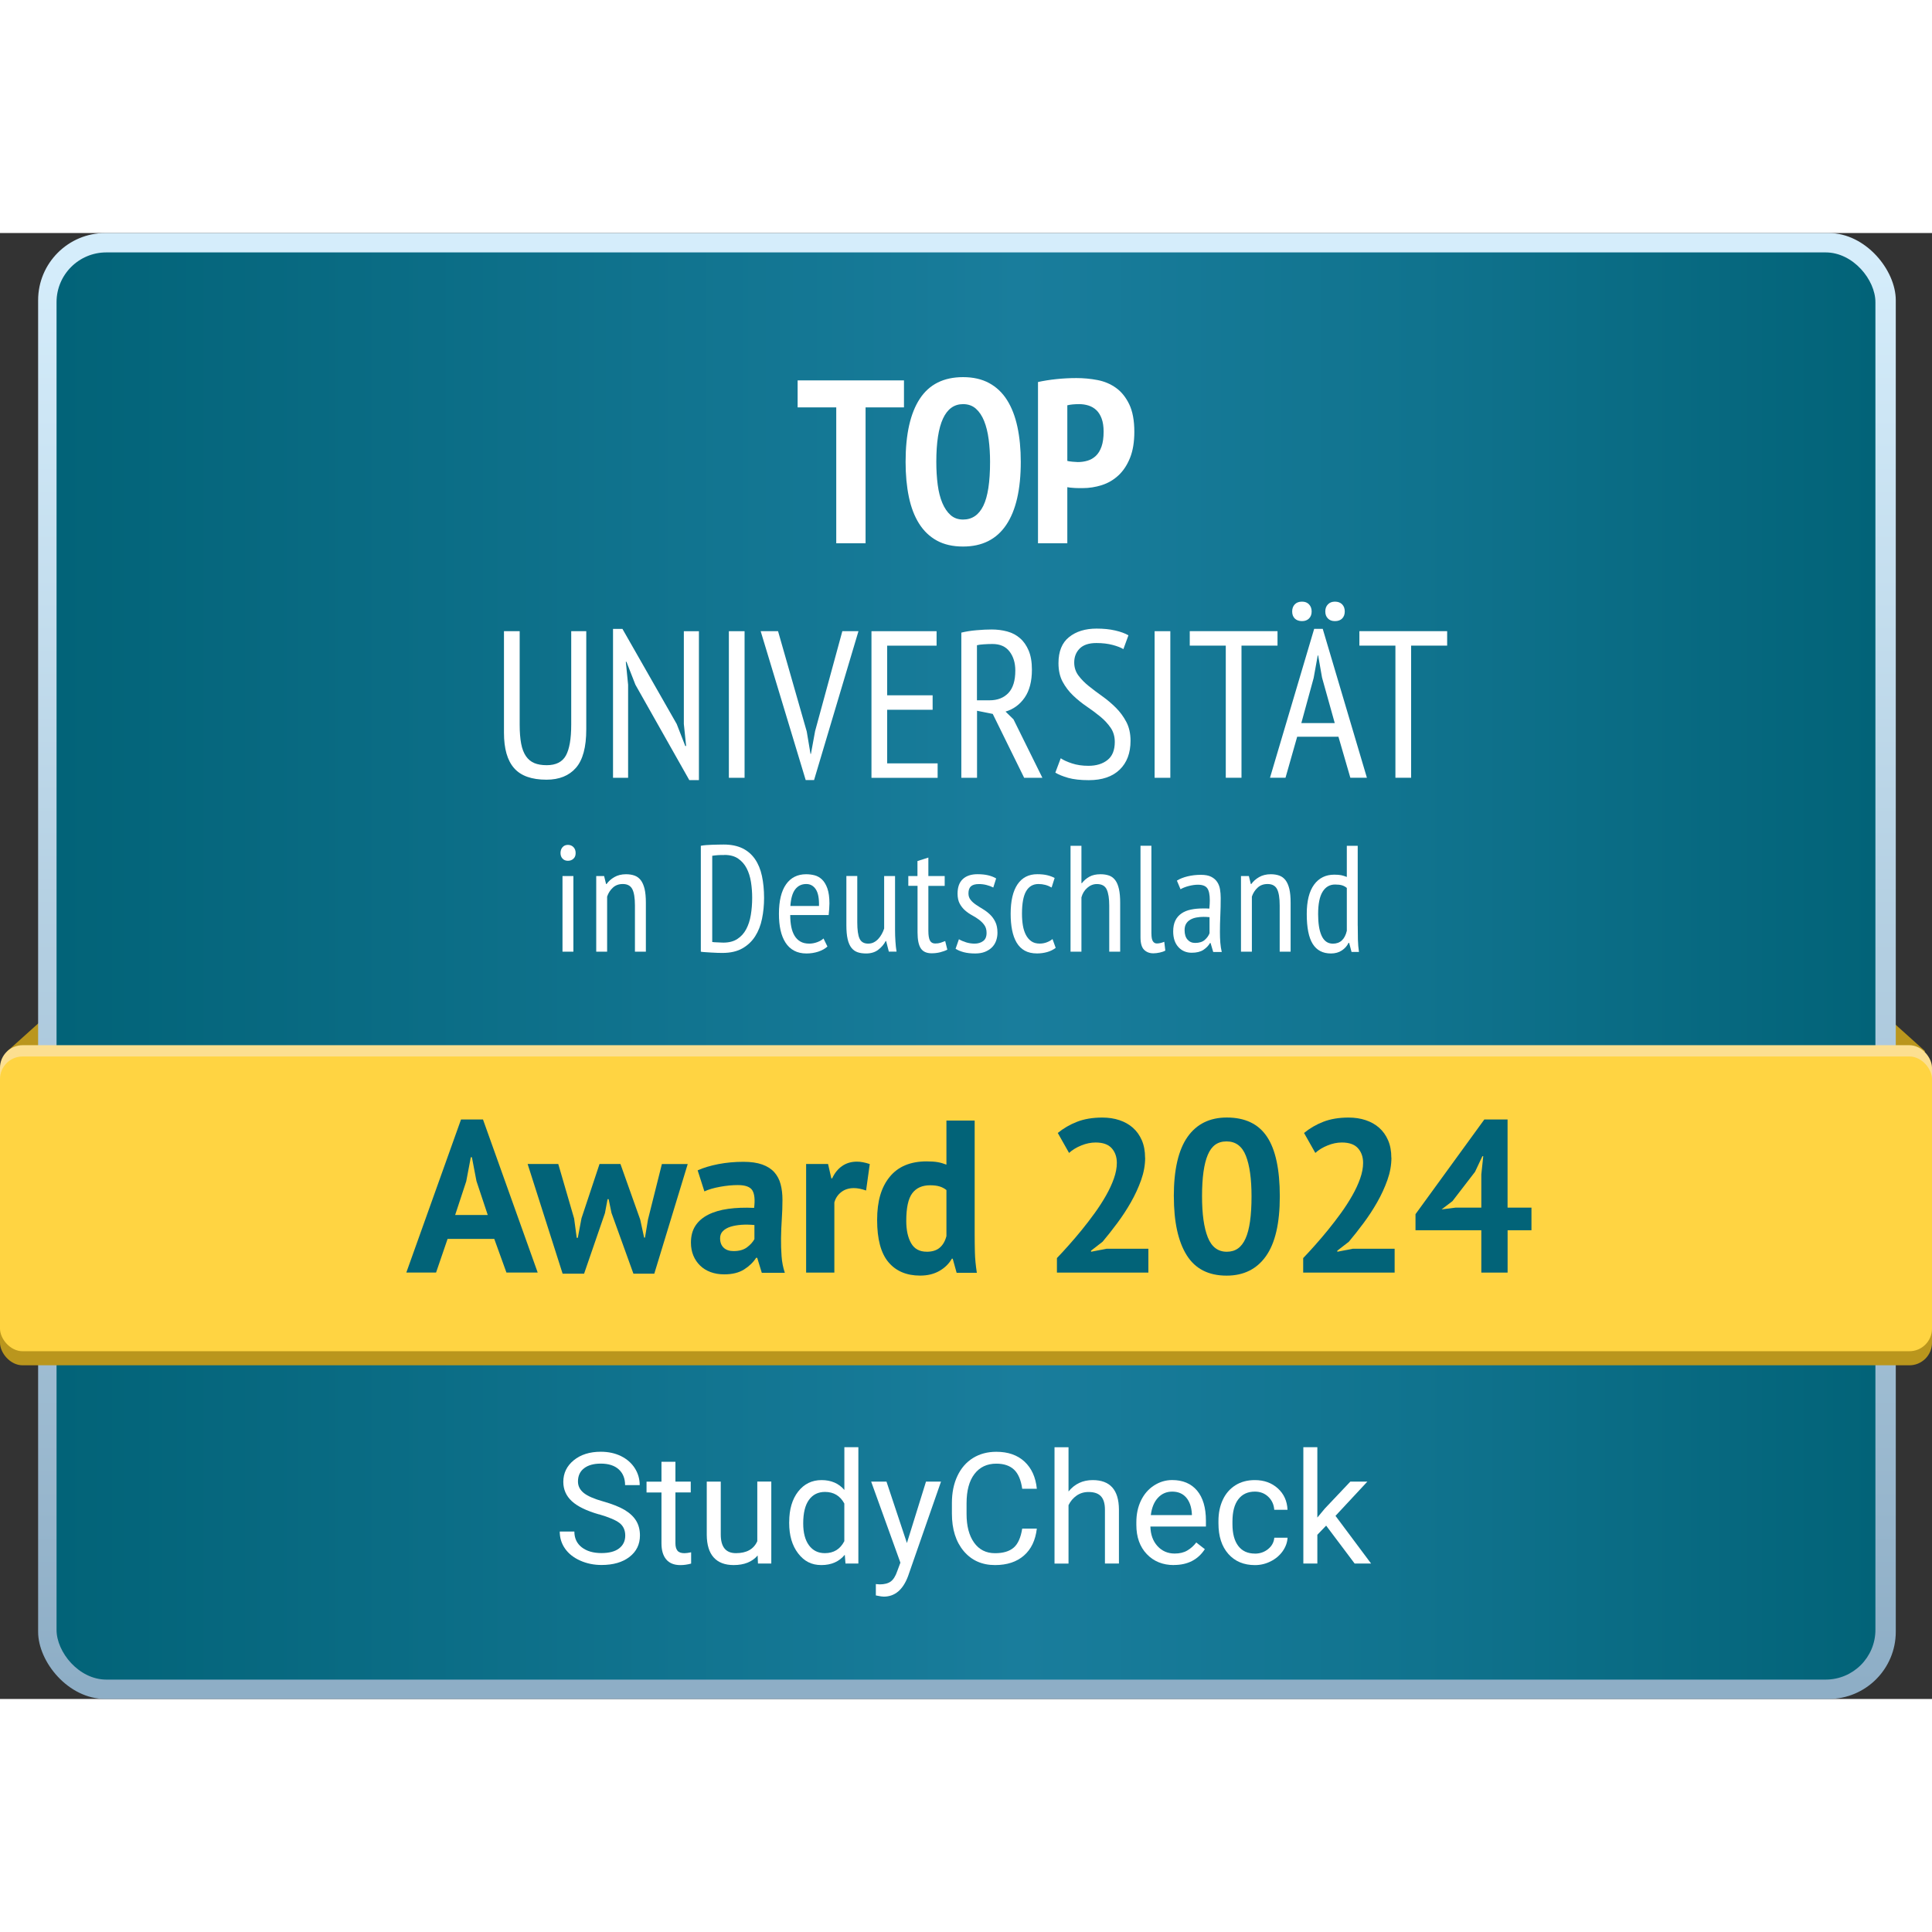 <?xml version="1.0" encoding="UTF-8" standalone="no"?>
<svg
   id="Ebene_2"
   width="800px" 
   height="800px" 
   viewBox="0 0 498.17 378"
   version="1.1"
   xmlns="http://www.w3.org/2000/svg"
   xmlns:svg="http://www.w3.org/2000/svg">
  <rect x="0" y="0" width="498.17" height="378" fill="#333333" stroke="none"/>
  <defs
     id="defs6">
    <style
       id="style1">.cls-1{fill:url(#SC_Verlauf_Kontur_Blau);}.cls-1,.cls-2,.cls-3,.cls-4,.cls-5,.cls-6,.cls-7{stroke-width:0px;}.cls-2{fill:#ba961d;}.cls-3{fill:#fcdf90;}.cls-4{fill:#fff;}.cls-5{fill:#ffd442;}.cls-6{fill:#026378;}.cls-7{fill:url(#SC_Verlauf_Blau_BG);}</style>
    <linearGradient
       id="SC_Verlauf_Kontur_Blau"
       x1="249.33"
       y1="375"
       x2="249.33"
       y2="5"
       gradientUnits="userSpaceOnUse">
      <stop
         offset="0"
         stop-color="#8eaec6"
         id="stop1" />
      <stop
         offset="1"
         stop-color="#d5edfb"
         id="stop2" />
    </linearGradient>
    <linearGradient
       id="SC_Verlauf_Blau_BG"
       x1="14.58"
       y1="189"
       x2="483.58"
       y2="189"
       gradientUnits="userSpaceOnUse">
      <stop
         offset="0"
         stop-color="#026378"
         id="stop3" />
      <stop
         offset=".53"
         stop-color="#197d9c"
         id="stop4" />
      <stop
         offset=".75"
         stop-color="#10738e"
         id="stop5" />
      <stop
         offset="1"
         stop-color="#026378"
         id="stop6" />
    </linearGradient>
  </defs>
  <g
     id="Ebene_1-2">
    <polygon
       class="cls-2"
       points="1.91 210.95 17.71 196.75 33.71 215.75 28.08 230.38 5.71 218 1.91 210.95"
       id="polygon6" />
    <polygon
       class="cls-2"
       points="496.37 210.95 480.58 196.75 464.58 215.75 470.2 230.37 492.58 218 496.37 210.95"
       id="polygon7" />
    <rect
       class="cls-1"
       x="9.83"
       width="479"
       height="378"
       rx="17.33"
       ry="17.33"
       id="rect7" />
    <rect
       class="cls-7"
       x="14.58"
       y="5"
       width="469"
       height="368"
       rx="12.83"
       ry="12.83"
       id="rect8" />
    <path
       class="cls-4"
       d="M147.28,102.67h3.89v25.33c0,4.57-.89,7.88-2.67,9.91-1.78,2.03-4.31,3.05-7.59,3.05-3.82,0-6.6-.99-8.34-2.97-1.75-1.98-2.62-5.02-2.62-9.13v-26.19h4.05v24.08c0,1.94.13,3.58.38,4.91.25,1.33.67,2.41,1.24,3.24.58.83,1.3,1.42,2.16,1.78.86.36,1.93.54,3.19.54,2.38,0,4.02-.83,4.94-2.48.92-1.66,1.38-4.32,1.38-7.99v-24.08Z"
       id="path8" />
    <path
       class="cls-4"
       d="M163.85,116.49l-2.32-5.94h-.16l.59,5.94v23.98h-3.89v-38.39h2.43l13.99,24.52,2.21,5.67h.22l-.59-5.67v-23.92h3.89v38.39h-2.48l-13.88-24.57Z"
       id="path9" />
    <path
       class="cls-4"
       d="M187.94,102.67h4.05v37.8h-4.05v-37.8Z"
       id="path10" />
    <path
       class="cls-4"
       d="M208.02,128.53l.97,5.78h.11l1.08-5.89,7.02-25.76h4.16l-11.45,38.39h-2.16l-11.61-38.39h4.48l7.4,25.87Z"
       id="path11" />
    <path
       class="cls-4"
       d="M224.71,102.67h16.79v3.73h-12.74v12.8h11.72v3.73h-11.72v13.82h13.01v3.73h-17.06v-37.8Z"
       id="path12" />
    <path
       class="cls-4"
       d="M247.87,103.04c1.19-.29,2.49-.5,3.92-.62,1.42-.13,2.73-.19,3.92-.19,1.4,0,2.74.17,4,.51,1.26.34,2.36.92,3.29,1.73.94.81,1.68,1.87,2.24,3.19.56,1.32.84,2.96.84,4.94,0,2.99-.62,5.38-1.86,7.18-1.24,1.8-2.89,3.01-4.94,3.62l2.05,2,7.45,15.07h-4.7l-8.1-16.47-4.05-.81v17.28h-4.05v-37.42ZM251.92,120.49h3.24c2.05,0,3.67-.63,4.86-1.89,1.19-1.26,1.78-3.19,1.78-5.78,0-1.98-.5-3.62-1.49-4.91-.99-1.3-2.46-1.94-4.4-1.94-.72,0-1.47.03-2.24.08-.77.05-1.36.13-1.76.24v14.2Z"
       id="path13" />
    <path
       class="cls-4"
       d="M273.52,135.44c.68.47,1.65.91,2.89,1.32,1.24.41,2.65.62,4.24.62,2.02,0,3.65-.49,4.91-1.49,1.26-.99,1.89-2.55,1.89-4.67,0-1.4-.36-2.63-1.08-3.67-.72-1.04-1.62-2.01-2.7-2.89s-2.24-1.75-3.48-2.59c-1.24-.84-2.4-1.78-3.48-2.81s-1.98-2.21-2.7-3.54c-.72-1.33-1.08-2.93-1.08-4.81,0-3.02.91-5.27,2.73-6.72,1.82-1.46,4.19-2.19,7.1-2.19,1.8,0,3.4.16,4.81.49,1.4.32,2.54.74,3.4,1.24l-1.3,3.56c-.65-.4-1.58-.76-2.78-1.08-1.21-.32-2.6-.49-4.18-.49-1.94,0-3.38.48-4.32,1.43-.94.95-1.4,2.15-1.4,3.59,0,1.26.36,2.38,1.08,3.35.72.97,1.62,1.89,2.7,2.75,1.08.86,2.24,1.74,3.48,2.62,1.24.88,2.4,1.86,3.48,2.94,1.08,1.08,1.98,2.3,2.7,3.67.72,1.37,1.08,2.99,1.08,4.86,0,3.17-.94,5.65-2.81,7.45-1.87,1.8-4.52,2.7-7.94,2.7-2.16,0-3.93-.2-5.32-.59-1.39-.4-2.49-.85-3.32-1.35l1.4-3.73Z"
       id="path14" />
    <path
       class="cls-4"
       d="M297.72,102.67h4.05v37.8h-4.05v-37.8Z"
       id="path15" />
    <path
       class="cls-4"
       d="M329.41,106.39h-9.29v34.07h-4.05v-34.07h-9.29v-3.73h22.63v3.73Z"
       id="path16" />
    <path
       class="cls-4"
       d="M345.14,129.88h-10.66l-3.01,10.58h-4l11.39-38.39h2.21l11.39,38.39h-4.27l-3.07-10.58ZM333.19,97.59c0-.76.22-1.37.67-1.84.45-.47,1.07-.7,1.86-.7s1.36.23,1.81.7c.45.47.68,1.08.68,1.84s-.23,1.36-.68,1.81c-.45.45-1.05.67-1.81.67s-1.41-.22-1.86-.67c-.45-.45-.67-1.05-.67-1.81ZM335.56,126.37h8.61l-3.28-11.74-1-5.71h-.11l-1.05,5.81-3.18,11.63ZM341.73,97.59c0-.76.22-1.37.68-1.84.45-.47,1.05-.7,1.81-.7s1.41.23,1.86.7c.45.47.67,1.08.67,1.84s-.23,1.36-.67,1.81c-.45.45-1.07.67-1.86.67s-1.36-.22-1.81-.67c-.45-.45-.68-1.05-.68-1.81Z"
       id="path17" />
    <path
       class="cls-4"
       d="M373.15,106.39h-9.29v34.07h-4.05v-34.07h-9.29v-3.73h22.63v3.73Z"
       id="path18" />
    <path
       class="cls-4"
       d="M233.09,44.96h-9.9v35.04h-7.56v-35.04h-9.96v-6.96h27.42v6.96Z"
       id="path19" />
    <path
       class="cls-4"
       d="M233.51,59c0-7.12,1.22-12.54,3.66-16.26,2.44-3.72,6.16-5.58,11.16-5.58,2.6,0,4.84.51,6.72,1.53,1.88,1.02,3.42,2.48,4.62,4.38,1.2,1.9,2.09,4.2,2.67,6.9.58,2.7.87,5.71.87,9.03,0,7.12-1.25,12.54-3.75,16.26-2.5,3.72-6.21,5.58-11.13,5.58-2.64,0-4.89-.51-6.75-1.53s-3.39-2.48-4.59-4.38c-1.2-1.9-2.08-4.2-2.64-6.9-.56-2.7-.84-5.71-.84-9.03ZM241.43,59c0,2.12.12,4.09.36,5.91.24,1.82.64,3.39,1.2,4.71.56,1.32,1.27,2.36,2.13,3.12.86.76,1.93,1.14,3.21,1.14,2.32,0,4.06-1.18,5.22-3.54,1.16-2.36,1.74-6.14,1.74-11.34,0-2.04-.12-3.97-.36-5.79-.24-1.82-.63-3.4-1.17-4.74-.54-1.34-1.25-2.4-2.13-3.18-.88-.78-1.98-1.17-3.3-1.17-4.6,0-6.9,4.96-6.9,14.88Z"
       id="path20" />
    <path
       class="cls-4"
       d="M267.65,38.42c1.44-.32,3.02-.57,4.74-.75,1.72-.18,3.44-.27,5.16-.27,1.84,0,3.65.17,5.43.51,1.78.34,3.37,1.01,4.77,2.01,1.4,1,2.54,2.41,3.42,4.23.88,1.82,1.32,4.19,1.32,7.11,0,2.64-.37,4.88-1.11,6.72-.74,1.84-1.73,3.34-2.97,4.5-1.24,1.16-2.67,2-4.29,2.52-1.62.52-3.29.78-5.01.78h-.78c-.36,0-.74,0-1.14-.03-.4-.02-.79-.05-1.17-.09-.38-.04-.65-.08-.81-.12v14.46h-7.56v-41.58ZM275.21,58.76c.24.08.69.15,1.35.21.66.06,1.11.09,1.35.09.88,0,1.72-.12,2.52-.36.8-.24,1.51-.65,2.13-1.23.62-.58,1.11-1.38,1.47-2.4s.54-2.31.54-3.87c0-1.32-.17-2.44-.51-3.36-.34-.92-.8-1.65-1.38-2.19-.58-.54-1.25-.93-2.01-1.17-.76-.24-1.56-.36-2.4-.36-1.24,0-2.26.1-3.06.3v14.34Z"
       id="path21" />
    <path
       class="cls-4"
       d="M144.53,159.87c0-.62.18-1.13.53-1.52.35-.39.81-.58,1.38-.58s1.05.19,1.42.57c.38.38.57.89.57,1.54s-.19,1.11-.57,1.46c-.38.35-.85.53-1.42.53s-1.03-.18-1.38-.55c-.35-.36-.53-.84-.53-1.44ZM145.04,165.8h2.81v19.5h-2.81v-19.5Z"
       id="path22" />
    <path
       class="cls-4"
       d="M163.72,185.3v-11.9c0-1.95-.23-3.36-.68-4.23-.46-.87-1.27-1.31-2.44-1.31-1.04,0-1.9.31-2.57.94-.68.62-1.17,1.39-1.48,2.3v14.2h-2.81v-19.5h2.03l.51,2.07h.12c.49-.7,1.16-1.3,2.01-1.79.84-.49,1.85-.74,3.02-.74.83,0,1.57.12,2.2.35.64.23,1.17.63,1.6,1.19.43.56.75,1.31.98,2.24.22.94.33,2.12.33,3.55v12.64h-2.81Z"
       id="path23" />
    <path
       class="cls-4"
       d="M180.72,158c.42-.08.88-.14,1.38-.18.51-.04,1.02-.06,1.54-.08.52-.01,1.03-.03,1.54-.04s.98-.02,1.42-.02c1.9,0,3.51.33,4.84.97,1.33.65,2.4,1.58,3.24,2.79.83,1.21,1.43,2.66,1.79,4.35.36,1.69.55,3.58.55,5.65,0,1.87-.18,3.67-.53,5.38-.35,1.72-.94,3.22-1.77,4.52-.83,1.3-1.93,2.34-3.3,3.12-1.37.78-3.08,1.17-5.13,1.17-.34,0-.77,0-1.29-.02-.52-.01-1.06-.04-1.62-.08-.56-.04-1.08-.07-1.56-.1-.48-.03-.85-.06-1.11-.12v-27.34ZM186.77,160.38h-.84c-.3,0-.59.01-.88.04-.29.03-.55.05-.8.08-.25.03-.45.05-.6.08v22.23c.1.03.29.05.57.06.27.01.56.03.86.04.3.01.58.03.86.04.27.01.47.02.6.02,1.43,0,2.63-.31,3.59-.94.96-.62,1.72-1.46,2.28-2.52s.96-2.27,1.19-3.67c.23-1.39.35-2.87.35-4.43,0-1.38-.1-2.73-.31-4.06s-.58-2.5-1.11-3.53c-.53-1.03-1.26-1.86-2.18-2.5s-2.11-.96-3.57-.96Z"
       id="path24" />
    <path
       class="cls-4"
       d="M213.37,183.97c-.62.57-1.42,1.01-2.38,1.33-.96.31-1.98.47-3.04.47-1.22,0-2.28-.24-3.18-.72s-1.64-1.17-2.22-2.07-1.01-1.97-1.29-3.22-.41-2.65-.41-4.21c0-3.33.61-5.86,1.83-7.6,1.22-1.74,2.95-2.61,5.19-2.61.73,0,1.45.09,2.16.27.71.18,1.36.55,1.93,1.09.57.55,1.03,1.31,1.38,2.3s.53,2.28.53,3.86c0,.44-.02.92-.06,1.42s-.08,1.03-.14,1.58h-9.91c0,1.12.09,2.13.27,3.04.18.91.47,1.68.86,2.32.39.64.89,1.13,1.5,1.48.61.35,1.37.53,2.28.53.7,0,1.4-.13,2.09-.39.69-.26,1.21-.57,1.58-.94l1.01,2.07ZM211.18,173.52c.05-1.95-.22-3.38-.82-4.29-.6-.91-1.42-1.37-2.46-1.37-1.2,0-2.15.46-2.85,1.37-.7.91-1.12,2.34-1.25,4.29h7.37Z"
       id="path25" />
    <path
       class="cls-4"
       d="M221.05,165.8v11.93c0,1.98.2,3.39.6,4.23.4.85,1.14,1.27,2.2,1.27.55,0,1.03-.11,1.46-.33.43-.22.81-.51,1.15-.88.34-.36.64-.78.9-1.25.26-.47.47-.95.62-1.44v-13.53h2.81v13.96c0,.94.03,1.9.1,2.91.06,1,.16,1.88.29,2.63h-1.99l-.7-2.73h-.12c-.44.86-1.08,1.61-1.91,2.24-.83.64-1.87.96-3.12.96-.83,0-1.56-.1-2.18-.31-.62-.21-1.16-.58-1.6-1.13-.44-.55-.77-1.29-.99-2.24-.22-.95-.33-2.16-.33-3.65v-12.64h2.81Z"
       id="path26" />
    <path
       class="cls-4"
       d="M234.19,165.8h2.38v-3.86l2.81-.9v4.76h4.21v2.54h-4.21v11.62c0,1.14.14,1.97.41,2.48.27.51.72.76,1.35.76.52,0,.97-.06,1.35-.18.38-.12.79-.27,1.23-.45l.55,2.22c-.57.29-1.2.51-1.89.68-.69.17-1.41.25-2.16.25-1.3,0-2.23-.42-2.79-1.27-.56-.84-.84-2.22-.84-4.11v-12.01h-2.38v-2.54Z"
       id="path27" />
    <path
       class="cls-4"
       d="M247.26,182.1c.52.31,1.14.58,1.85.8.71.22,1.45.33,2.2.33.86,0,1.59-.22,2.18-.65.6-.43.9-1.13.9-2.1,0-.81-.18-1.48-.55-2-.36-.52-.83-.99-1.38-1.41-.56-.42-1.16-.8-1.81-1.15-.65-.35-1.25-.77-1.81-1.26-.56-.49-1.02-1.08-1.38-1.75-.36-.67-.55-1.53-.55-2.57,0-1.66.45-2.91,1.35-3.75.9-.84,2.16-1.26,3.8-1.26,1.07,0,1.99.1,2.77.29.78.19,1.46.46,2.03.8l-.74,2.34c-.49-.26-1.07-.47-1.72-.64-.65-.17-1.31-.25-1.99-.25-.94,0-1.62.2-2.05.58-.43.39-.64,1-.64,1.83,0,.65.18,1.2.55,1.66.36.46.82.87,1.38,1.25.56.38,1.16.76,1.81,1.15.65.39,1.25.85,1.81,1.38.56.53,1.02,1.17,1.38,1.91.36.74.55,1.67.55,2.79,0,.73-.12,1.42-.35,2.07-.23.65-.59,1.22-1.07,1.7-.48.48-1.08.86-1.79,1.15-.72.29-1.55.43-2.52.43-1.14,0-2.13-.11-2.96-.33-.83-.22-1.53-.51-2.11-.88l.86-2.46Z"
       id="path28" />
    <path
       class="cls-4"
       d="M272.22,184.32c-.65.49-1.39.86-2.22,1.09-.83.23-1.7.35-2.61.35-1.25,0-2.3-.24-3.16-.72-.86-.48-1.55-1.17-2.09-2.07-.53-.9-.92-1.98-1.17-3.24-.25-1.26-.37-2.66-.37-4.19,0-3.33.59-5.86,1.77-7.6,1.18-1.74,2.88-2.61,5.09-2.61,1.01,0,1.88.09,2.61.27.73.18,1.35.42,1.87.7l-.78,2.46c-1.04-.6-2.17-.9-3.39-.9-1.4,0-2.46.62-3.18,1.85-.72,1.24-1.07,3.18-1.07,5.83,0,1.07.08,2.07.23,3,.16.94.42,1.75.78,2.44.36.69.83,1.24,1.4,1.64.57.4,1.29.6,2.15.6.68,0,1.31-.12,1.89-.35.59-.23,1.06-.51,1.42-.82l.82,2.26Z"
       id="path29" />
    <path
       class="cls-4"
       d="M286.02,185.3v-11.86c0-1.82-.21-3.2-.64-4.15-.43-.95-1.28-1.42-2.55-1.42-.91,0-1.74.33-2.48.98-.74.65-1.24,1.47-1.5,2.46v14h-2.81v-27.3h2.81v9.63h.12c.52-.68,1.16-1.23,1.93-1.66.77-.43,1.72-.64,2.87-.64.86,0,1.6.12,2.24.35.64.23,1.16.64,1.58,1.21.42.57.73,1.33.94,2.28.21.95.31,2.13.31,3.53v12.6h-2.81Z"
       id="path30" />
    <path
       class="cls-4"
       d="M296.9,180.66c0,.91.12,1.56.37,1.95s.59.58,1.03.58c.55,0,1.18-.14,1.91-.43l.27,2.26c-.34.21-.81.38-1.42.51-.61.13-1.16.2-1.66.2-.99,0-1.79-.31-2.4-.92-.61-.61-.92-1.68-.92-3.22v-23.59h2.81v22.66Z"
       id="path31" />
    <path
       class="cls-4"
       d="M303.49,166.97c.75-.47,1.67-.83,2.75-1.09,1.08-.26,2.22-.39,3.41-.39,1.09,0,1.97.16,2.63.49.66.33,1.18.77,1.56,1.33.38.56.62,1.2.74,1.91.12.72.18,1.46.18,2.24,0,1.56-.03,3.08-.1,4.56-.07,1.48-.1,2.89-.1,4.21,0,.99.03,1.9.1,2.75.07.85.19,1.64.37,2.4h-2.2l-.68-2.3h-.15c-.39.68-.96,1.26-1.7,1.76-.75.49-1.75.74-3.02.74-1.39,0-2.54-.49-3.43-1.46-.89-.98-1.34-2.32-1.34-4.04,0-1.12.19-2.05.56-2.81.37-.75.9-1.36,1.59-1.83.68-.47,1.5-.8,2.44-.99.94-.2,1.99-.29,3.15-.29h.77c.26,0,.53.01.81.04.08-.81.12-1.52.12-2.14,0-1.48-.22-2.52-.66-3.12-.44-.6-1.24-.9-2.4-.9-.72,0-1.51.11-2.36.33-.85.22-1.56.5-2.13.84l-.93-2.22ZM311.88,176.41c-.26-.03-.51-.04-.77-.06-.26-.01-.51-.02-.77-.02-.62,0-1.22.05-1.81.16-.59.1-1.12.29-1.58.55-.46.26-.83.61-1.1,1.05-.27.44-.4,1-.4,1.68,0,1.04.25,1.85.75,2.42.5.57,1.15.86,1.95.86,1.08,0,1.91-.26,2.5-.78.59-.52,1-1.09,1.23-1.72v-4.13Z"
       id="path32" />
    <path
       class="cls-4"
       d="M329.97,185.3v-11.9c0-1.95-.23-3.36-.68-4.23-.46-.87-1.27-1.31-2.44-1.31-1.04,0-1.9.31-2.57.94-.68.62-1.17,1.39-1.48,2.3v14.2h-2.81v-19.5h2.03l.51,2.07h.12c.49-.7,1.16-1.3,2.01-1.79.84-.49,1.85-.74,3.02-.74.83,0,1.57.12,2.2.35.64.23,1.17.63,1.6,1.19.43.56.75,1.31.98,2.24.22.94.33,2.12.33,3.55v12.64h-2.81Z"
       id="path33" />
    <path
       class="cls-4"
       d="M350.1,178.59c0,1.33.01,2.53.04,3.61.03,1.08.12,2.14.27,3.18h-1.91l-.62-2.34h-.16c-.36.78-.94,1.43-1.72,1.95-.78.52-1.72.78-2.81.78-2.11,0-3.67-.82-4.7-2.46-1.03-1.64-1.54-4.21-1.54-7.72,0-3.33.63-5.85,1.89-7.57,1.26-1.72,3-2.57,5.21-2.57.75,0,1.35.05,1.79.14.44.09.92.24,1.44.45v-8.03h2.81v20.59ZM347.29,168.88c-.36-.31-.77-.54-1.23-.68-.46-.14-1.06-.21-1.81-.21-1.38,0-2.45.62-3.22,1.87-.77,1.25-1.15,3.17-1.15,5.77,0,1.14.07,2.18.21,3.1.14.92.36,1.72.66,2.4.3.68.69,1.2,1.17,1.56.48.36,1.07.55,1.77.55,1.87,0,3.07-1.1,3.59-3.31v-11.04Z"
       id="path34" />
    <rect
       class="cls-2"
       y="215.96"
       width="498.17"
       height="76"
       rx="5.83"
       ry="5.83"
       id="rect34" />
    <rect
       class="cls-3"
       y="209.42"
       width="498.17"
       height="76"
       rx="5.83"
       ry="5.83"
       id="rect35" />
    <rect
       class="cls-5"
       y="212.33"
       width="498.17"
       height="76"
       rx="5.83"
       ry="5.83"
       id="rect36" />
    <path
       class="cls-4"
       d="M154.47,330.41c-3.22-.92-5.56-2.06-7.02-3.41s-2.2-3.01-2.2-4.99c0-2.24.9-4.09,2.69-5.56,1.79-1.46,4.12-2.2,6.98-2.2,1.95,0,3.69.38,5.22,1.13,1.53.76,2.71,1.8,3.55,3.12s1.26,2.78,1.26,4.36h-3.77c0-1.72-.55-3.08-1.64-4.07s-2.64-1.48-4.63-1.48c-1.85,0-3.29.41-4.33,1.22s-1.55,1.95-1.55,3.39c0,1.16.49,2.14,1.47,2.94.98.8,2.66,1.54,5.02,2.2,2.36.67,4.21,1.4,5.55,2.2,1.33.8,2.32,1.74,2.97,2.8.64,1.07.97,2.32.97,3.77,0,2.3-.9,4.15-2.7,5.54s-4.2,2.08-7.21,2.08c-1.95,0-3.78-.37-5.47-1.12-1.69-.75-3-1.77-3.92-3.08-.92-1.3-1.38-2.78-1.38-4.43h3.77c0,1.72.63,3.08,1.9,4.07s2.97,1.49,5.09,1.49c1.98,0,3.5-.4,4.55-1.21,1.05-.81,1.58-1.91,1.58-3.3s-.49-2.47-1.46-3.23-2.75-1.51-5.31-2.26Z"
       id="path36" />
    <path
       class="cls-4"
       d="M174.16,316.83v5.12h3.95v2.79h-3.95v13.12c0,.85.18,1.48.53,1.91.35.42.95.64,1.8.64.42,0,.99-.08,1.72-.23v2.91c-.95.26-1.88.39-2.77.39-1.61,0-2.83-.49-3.65-1.46s-1.23-2.36-1.23-4.16v-13.11h-3.85v-2.79h3.85v-5.12h3.61Z"
       id="path37" />
    <path
       class="cls-4"
       d="M195.37,340.99c-1.41,1.65-3.47,2.48-6.19,2.48-2.25,0-3.97-.65-5.15-1.96-1.18-1.31-1.77-3.25-1.79-5.81v-13.75h3.61v13.65c0,3.2,1.3,4.8,3.91,4.8,2.76,0,4.6-1.03,5.51-3.09v-15.37h3.61v21.13h-3.44l-.08-2.09Z"
       id="path38" />
    <path
       class="cls-4"
       d="M203.5,332.34c0-3.24.77-5.85,2.3-7.82,1.54-1.97,3.55-2.96,6.04-2.96s4.43.85,5.88,2.54v-11.02h3.61v30h-3.32l-.18-2.27c-1.45,1.77-3.46,2.66-6.04,2.66s-4.44-1-5.99-3.01c-1.54-2-2.31-4.62-2.31-7.85v-.27ZM207.11,332.75c0,2.4.49,4.27,1.48,5.62.99,1.35,2.36,2.03,4.1,2.03,2.29,0,3.96-1.03,5.02-3.09v-9.71c-1.08-1.99-2.74-2.99-4.98-2.99-1.77,0-3.15.68-4.14,2.05-.99,1.37-1.48,3.39-1.48,6.07Z"
       id="path39" />
    <path
       class="cls-4"
       d="M233.85,337.79l4.92-15.84h3.87l-8.5,24.39c-1.32,3.52-3.41,5.27-6.27,5.27l-.68-.06-1.35-.25v-2.93l.98.08c1.22,0,2.18-.25,2.86-.74.68-.5,1.25-1.4,1.69-2.71l.8-2.15-7.54-20.9h3.95l5.27,15.84Z"
       id="path40" />
    <path
       class="cls-4"
       d="M267.35,334.06c-.35,3.01-1.46,5.33-3.33,6.96-1.87,1.63-4.35,2.45-7.45,2.45-3.36,0-6.05-1.2-8.08-3.61-2.02-2.41-3.04-5.63-3.04-9.67v-2.73c0-2.64.47-4.97,1.42-6.97.94-2,2.28-3.54,4.01-4.62,1.73-1.07,3.74-1.61,6.02-1.61,3.02,0,5.44.84,7.27,2.53,1.82,1.69,2.88,4.02,3.18,7h-3.77c-.33-2.27-1.03-3.92-2.12-4.94-1.09-1.02-2.61-1.53-4.56-1.53-2.4,0-4.27.89-5.63,2.66-1.36,1.77-2.04,4.29-2.04,7.56v2.76c0,3.09.64,5.55,1.93,7.37,1.29,1.82,3.09,2.74,5.41,2.74,2.08,0,3.68-.47,4.79-1.42,1.11-.94,1.85-2.59,2.22-4.93h3.77Z"
       id="path41" />
    <path
       class="cls-4"
       d="M275.51,324.51c1.6-1.97,3.68-2.95,6.25-2.95,4.47,0,6.72,2.52,6.76,7.56v13.96h-3.61v-13.98c-.01-1.52-.36-2.65-1.04-3.38-.68-.73-1.75-1.09-3.19-1.09-1.17,0-2.2.31-3.09.94-.89.62-1.58,1.45-2.07,2.46v15.06h-3.61v-30h3.61v11.43Z"
       id="path42" />
    <path
       class="cls-4"
       d="M302.7,343.47c-2.86,0-5.2-.94-6.99-2.82-1.8-1.88-2.7-4.4-2.7-7.55v-.66c0-2.1.4-3.97,1.2-5.62.8-1.65,1.92-2.94,3.36-3.87,1.44-.93,3-1.4,4.68-1.4,2.75,0,4.88.91,6.41,2.71,1.52,1.81,2.29,4.4,2.29,7.77v1.5h-14.32c.05,2.08.66,3.77,1.83,5.05,1.17,1.28,2.65,1.92,4.44,1.92,1.28,0,2.36-.26,3.24-.78.89-.52,1.66-1.21,2.32-2.07l2.21,1.72c-1.77,2.72-4.43,4.08-7.97,4.08ZM302.25,324.53c-1.46,0-2.68.53-3.67,1.59-.99,1.06-1.6,2.55-1.84,4.46h10.59v-.27c-.1-1.84-.6-3.26-1.48-4.27-.89-1.01-2.08-1.51-3.59-1.51Z"
       id="path43" />
    <path
       class="cls-4"
       d="M323.6,340.52c1.29,0,2.42-.39,3.38-1.17.96-.78,1.5-1.76,1.6-2.93h3.42c-.07,1.21-.48,2.36-1.25,3.46-.77,1.09-1.79,1.97-3.08,2.62-1.28.65-2.64.98-4.07.98-2.88,0-5.17-.96-6.87-2.88-1.7-1.92-2.55-4.55-2.55-7.88v-.61c0-2.06.38-3.89,1.13-5.49.75-1.6,1.84-2.84,3.25-3.73,1.41-.89,3.08-1.33,5.01-1.33,2.37,0,4.34.71,5.91,2.13,1.57,1.42,2.41,3.26,2.51,5.53h-3.42c-.1-1.37-.62-2.49-1.55-3.37-.93-.88-2.08-1.32-3.45-1.32-1.84,0-3.26.66-4.27,1.98-1.01,1.32-1.51,3.23-1.51,5.73v.68c0,2.44.5,4.31,1.5,5.62,1,1.32,2.43,1.97,4.3,1.97Z"
       id="path44" />
    <path
       class="cls-4"
       d="M341.95,333.3l-2.27,2.36v7.42h-3.61v-30h3.61v18.14l1.93-2.32,6.58-6.95h4.39l-8.22,8.83,9.18,12.3h-4.24l-7.36-9.79Z"
       id="path45" />
    <path
       class="cls-6"
       d="M127.45,259.37h-12.04l-2.97,8.68h-7.67l14.11-39.48h5.66l14.11,39.48h-8.06l-3.14-8.68ZM117.37,253.21h8.4l-2.91-8.74-1.18-6.16h-.28l-1.18,6.22-2.86,8.68Z"
       id="path46" />
    <path
       class="cls-6"
       d="M159.98,240.05l5.1,14.34,1.01,4.65h.22l.78-4.7,3.58-14.28h6.66l-8.62,28.28h-5.38l-5.66-15.68-.73-3.53h-.28l-.67,3.58-5.38,15.62h-5.54l-9.02-28.28h7.9l4.09,14.06.67,4.98h.28l.95-5.04,4.65-14h5.38Z"
       id="path47" />
    <path
       class="cls-6"
       d="M179.92,241.68c1.49-.67,3.27-1.2,5.32-1.6,2.05-.39,4.2-.59,6.44-.59,1.94,0,3.56.23,4.87.7,1.31.47,2.34,1.13,3.11,1.99.76.86,1.31,1.89,1.62,3.08.32,1.2.48,2.54.48,4.03,0,1.64-.06,3.29-.17,4.96-.11,1.66-.18,3.3-.2,4.9-.02,1.61.03,3.16.14,4.68.11,1.51.39,2.94.84,4.28h-5.94l-1.18-3.86h-.28c-.75,1.16-1.78,2.16-3.11,3-1.33.84-3.03,1.26-5.12,1.26-1.31,0-2.48-.2-3.53-.59-1.05-.39-1.94-.95-2.69-1.68-.75-.73-1.33-1.59-1.74-2.58-.41-.99-.62-2.1-.62-3.33,0-1.72.38-3.16,1.15-4.34.76-1.18,1.87-2.13,3.3-2.86,1.44-.73,3.15-1.23,5.15-1.51,2-.28,4.23-.36,6.69-.25.26-2.09.11-3.59-.45-4.51-.56-.91-1.81-1.37-3.75-1.37-1.46,0-3,.15-4.62.45-1.62.3-2.96.69-4,1.18l-1.74-5.43ZM189.16,262.51c1.46,0,2.61-.33,3.47-.98.86-.65,1.49-1.35,1.9-2.1v-3.64c-1.16-.11-2.27-.13-3.33-.06-1.06.08-2.01.24-2.83.5-.82.26-1.48.64-1.96,1.12-.49.49-.73,1.1-.73,1.85,0,1.05.31,1.86.92,2.44.62.58,1.46.87,2.55.87Z"
       id="path48" />
    <path
       class="cls-6"
       d="M223.32,246.89c-1.16-.41-2.2-.62-3.14-.62-1.31,0-2.4.35-3.28,1.04-.88.69-1.47,1.58-1.76,2.66v18.09h-7.28v-28h5.66l.84,3.7h.22c.63-1.38,1.49-2.44,2.58-3.19,1.08-.75,2.35-1.12,3.81-1.12.97,0,2.07.21,3.3.62l-.95,6.83Z"
       id="path49" />
    <path
       class="cls-6"
       d="M251.32,258.2c0,1.57.02,3.14.06,4.7.04,1.57.21,3.3.5,5.21h-5.21l-1.01-3.64h-.22c-.75,1.31-1.82,2.36-3.22,3.16s-3.05,1.2-4.96,1.2c-3.51,0-6.24-1.16-8.18-3.47-1.94-2.31-2.91-5.94-2.91-10.86s1.08-8.49,3.25-11.14c2.16-2.65,5.34-3.98,9.52-3.98,1.16,0,2.11.07,2.86.2.75.13,1.49.35,2.24.64v-11.37h7.28v29.34ZM238.94,262.68c1.42,0,2.54-.34,3.36-1.04.82-.69,1.4-1.69,1.74-3v-11.87c-.52-.41-1.1-.72-1.74-.92-.64-.2-1.46-.31-2.46-.31-2.05,0-3.59.69-4.62,2.07-1.03,1.38-1.54,3.75-1.54,7.11,0,2.39.42,4.31,1.26,5.77.84,1.46,2.17,2.18,4,2.18Z"
       id="path50" />
    <path
       class="cls-6"
       d="M295.28,238.43c0,1.9-.35,3.83-1.04,5.77-.69,1.94-1.57,3.85-2.63,5.71-1.06,1.87-2.24,3.67-3.53,5.4-1.29,1.74-2.55,3.33-3.78,4.79l-2.97,2.3v.28l4.03-.78h10.75v6.16h-23.58v-3.75c.9-.93,1.9-2.02,3.02-3.28,1.12-1.25,2.25-2.58,3.39-3.98,1.14-1.4,2.25-2.85,3.33-4.34,1.08-1.49,2.05-3,2.91-4.51.86-1.51,1.54-2.98,2.04-4.4.5-1.42.76-2.76.76-4.03,0-1.53-.44-2.79-1.32-3.78-.88-.99-2.27-1.48-4.17-1.48-1.2,0-2.42.25-3.67.76-1.25.5-2.31,1.15-3.16,1.93l-2.91-5.15c1.46-1.19,3.11-2.16,4.96-2.88s4.02-1.09,6.52-1.09c1.6,0,3.08.22,4.42.67,1.34.45,2.5,1.1,3.47,1.96.97.86,1.74,1.93,2.3,3.22.56,1.29.84,2.79.84,4.51Z"
       id="path51" />
    <path
       class="cls-6"
       d="M302.67,248.4c0-6.87,1.18-11.97,3.53-15.32,2.35-3.34,5.73-5.01,10.14-5.01,4.7,0,8.16,1.65,10.36,4.96,2.2,3.3,3.3,8.43,3.3,15.37s-1.19,12.04-3.56,15.4c-2.37,3.36-5.76,5.04-10.16,5.04-4.67,0-8.1-1.76-10.3-5.29-2.2-3.53-3.3-8.58-3.3-15.15ZM309.95,248.4c0,4.56.49,8.07,1.48,10.56.99,2.48,2.62,3.72,4.9,3.72s3.82-1.14,4.84-3.42c1.03-2.28,1.54-5.9,1.54-10.86,0-4.52-.49-8.01-1.46-10.47-.97-2.46-2.63-3.7-4.98-3.7s-3.86,1.16-4.84,3.47c-.99,2.32-1.48,5.88-1.48,10.7Z"
       id="path52" />
    <path
       class="cls-6"
       d="M358.78,238.43c0,1.9-.35,3.83-1.04,5.77-.69,1.94-1.57,3.85-2.63,5.71-1.06,1.87-2.24,3.67-3.53,5.4-1.29,1.74-2.55,3.33-3.78,4.79l-2.97,2.3v.28l4.03-.78h10.75v6.16h-23.58v-3.75c.9-.93,1.9-2.02,3.02-3.28,1.12-1.25,2.25-2.58,3.39-3.98,1.14-1.4,2.25-2.85,3.33-4.34,1.08-1.49,2.05-3,2.91-4.51.86-1.51,1.54-2.98,2.04-4.4.5-1.42.76-2.76.76-4.03,0-1.53-.44-2.79-1.32-3.78-.88-.99-2.27-1.48-4.17-1.48-1.2,0-2.42.25-3.67.76-1.25.5-2.31,1.15-3.16,1.93l-2.91-5.15c1.46-1.19,3.11-2.16,4.96-2.88s4.02-1.09,6.52-1.09c1.6,0,3.08.22,4.42.67,1.34.45,2.5,1.1,3.47,1.96.97.86,1.74,1.93,2.3,3.22.56,1.29.84,2.79.84,4.51Z"
       id="path53" />
    <path
       class="cls-6"
       d="M394.9,257.13h-6.16v10.92h-6.78v-10.92h-16.97v-4.14l17.75-24.42h5.99v22.74h6.16v5.82ZM381.96,242.74l.5-4.7h-.22l-1.9,4.03-5.82,7.56-2.8,2.13,3.58-.45h6.66v-8.57Z"
       id="path54" />
  </g>
</svg>

